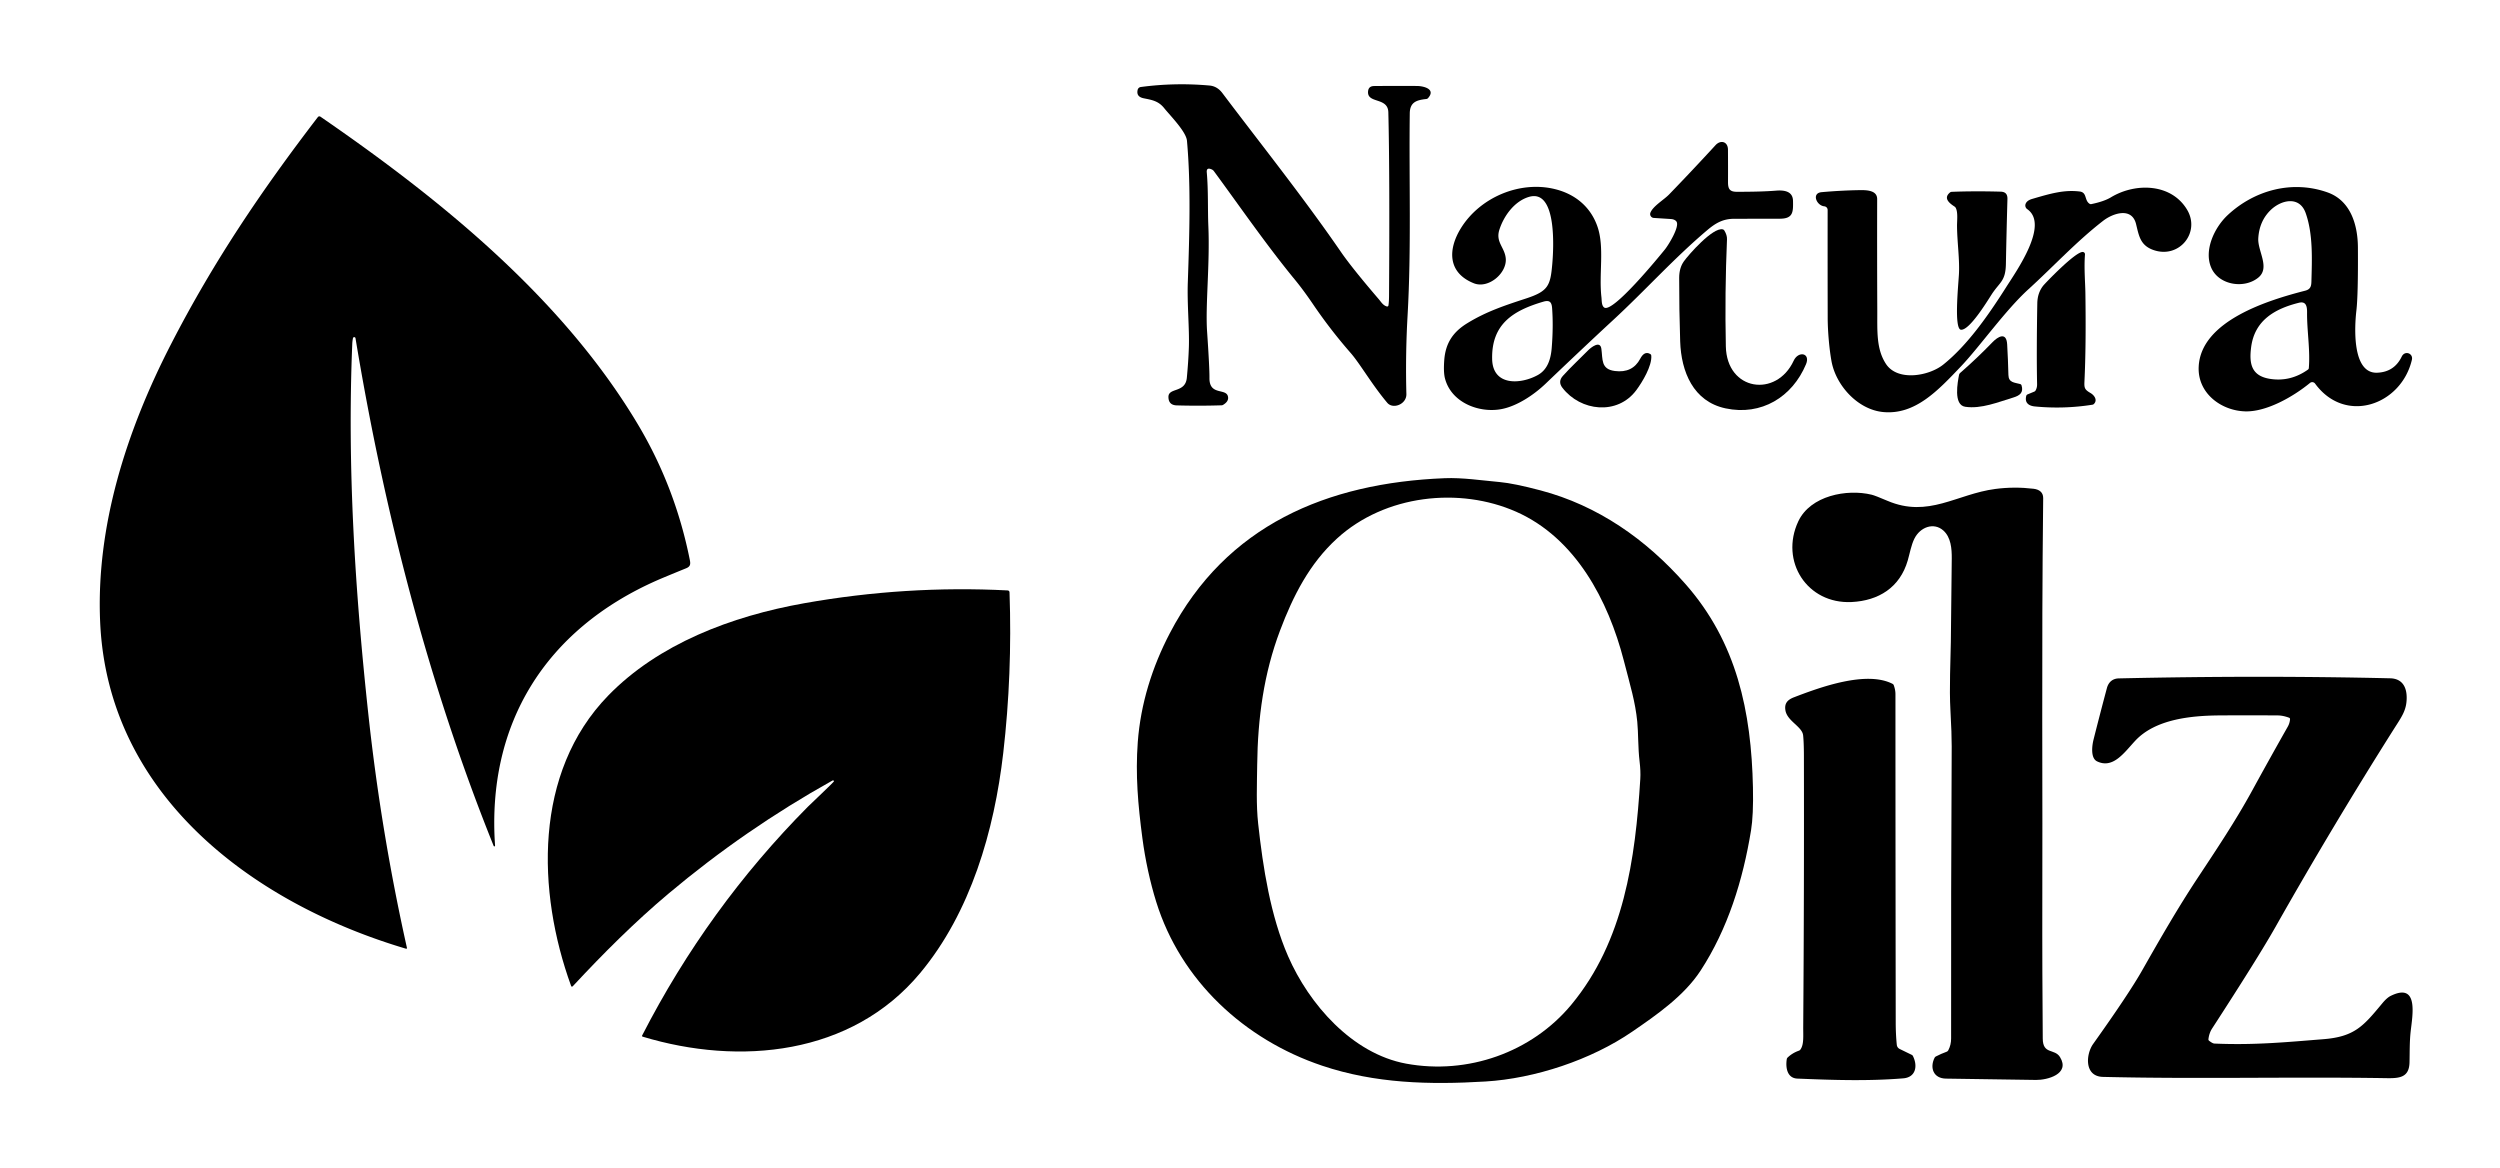<?xml version="1.0" encoding="UTF-8" standalone="no"?>
<!DOCTYPE svg PUBLIC "-//W3C//DTD SVG 1.1//EN" "http://www.w3.org/Graphics/SVG/1.1/DTD/svg11.dtd">
<svg xmlns="http://www.w3.org/2000/svg" version="1.1" viewBox="0.00 0.00 1280.00 598.00">
<path fill="#000000" d="
  M 710.88 156.39
  Q 711.17 154.63 711.19 151.50
  Q 711.59 88.11 710.83 57.50
  C 710.63 49.47 699.58 53.31 700.48 46.52
  Q 700.81 44.08 703.56 44.05
  Q 714.53 43.95 725.50 44.02
  C 728.59 44.04 735.41 45.46 731.14 50.25
  A 1.39 1.33 16.8 0 1 730.28 50.69
  C 725.36 51.23 721.87 52.21 721.80 58.07
  C 721.37 92.37 722.64 127.10 720.69 161.36
  Q 719.54 181.53 720.07 201.75
  C 720.21 206.99 713.22 209.71 710.29 206.24
  C 702.41 196.90 696.34 186.21 691.54 180.72
  Q 681.13 168.81 672.27 155.76
  Q 667.36 148.53 663.05 143.28
  C 648.36 125.40 635.18 106.23 621.50 87.61
  A 2.75 2.73 -6.1 0 0 620.44 86.76
  Q 617.62 85.48 617.87 88.27
  C 618.70 97.48 618.31 107.26 618.68 115.82
  C 619.51 135.29 617.11 156.32 618.03 169.75
  Q 619.30 188.40 619.24 193.53
  C 619.13 203.03 628.37 198.30 628.79 203.49
  Q 628.97 205.64 626.26 207.27
  Q 625.87 207.51 625.41 207.52
  Q 613.95 207.89 602.50 207.56
  Q 598.28 207.44 598.24 203.25
  C 598.20 198.30 606.91 201.35 607.66 193.43
  Q 608.45 185.12 608.70 177.82
  C 609.02 168.22 607.77 155.72 608.16 144.60
  C 609.05 119.08 609.73 94.39 607.73 72.08
  C 607.31 67.37 599.11 59.17 596.03 55.33
  C 593.09 51.66 589.67 51.15 585.66 50.34
  C 583.18 49.85 581.88 48.59 582.48 46.00
  A 1.90 1.89 -87.1 0 1 584.08 44.55
  Q 601.49 42.21 619.25 43.79
  Q 623.21 44.14 625.84 47.64
  C 645.27 73.42 667.33 101.04 686.54 128.96
  Q 692.17 137.15 705.92 153.18
  C 707.11 154.57 708.09 156.34 710.06 156.91
  A 0.65 0.65 0.0 0 0 710.88 156.39
  Z"
/>
<path fill="#000000" d="
  M 180.72 173.14
  Q 180.43 174.55 180.36 176.07
  C 177.75 239.39 181.78 302.55 188.57 365.49
  Q 195.10 426.03 208.36 485.33
  A 0.36 0.36 0.0 0 1 207.91 485.75
  C 130.08 462.69 55.36 407.72 51.29 318.78
  C 49.03 269.34 64.88 220.33 87.54 176.26
  C 109.49 133.57 134.07 97.36 162.73 59.97
  A 0.99 0.99 0.0 0 1 164.08 59.75
  C 225.67 102.11 288.20 152.77 326.75 217.54
  Q 345.78 249.51 353.21 286.80
  C 353.62 288.88 353.44 290.08 351.32 290.95
  Q 339.78 295.65 336.57 297.07
  C 279.38 322.24 249.13 370.53 253.47 432.93
  A 0.37 0.37 0.0 0 1 252.75 433.09
  C 219.31 350.11 196.58 261.24 182.02 173.17
  A 0.66 0.66 0.0 0 0 180.72 173.14
  Z"
/>
<path fill="#000000" d="
  M 858.37 113.47
  A 4.05 2.54 -7.3 0 0 855.49 112.14
  L 846.72 111.58
  A 1.97 1.97 0.0 0 1 845.02 108.88
  C 846.38 105.49 851.90 102.32 854.57 99.57
  Q 866.62 87.11 878.34 74.34
  C 880.99 71.45 884.69 72.46 884.72 76.63
  Q 884.78 84.89 884.74 93.16
  C 884.73 96.70 885.57 98.20 889.26 98.20
  Q 901.96 98.21 909.19 97.62
  C 913.16 97.29 917.93 97.69 918.02 102.84
  C 918.13 108.46 918.16 111.96 911.32 111.98
  Q 899.63 112.00 887.93 112.02
  C 882.11 112.02 878.35 114.26 874.09 117.85
  C 857.02 132.29 842.34 148.72 825.96 163.84
  Q 811.74 176.97 791.40 196.40
  C 785.36 202.18 776.65 208.02 768.56 209.49
  C 757.14 211.57 742.98 206.08 739.81 193.69
  Q 739.00 190.52 739.46 184.35
  C 740.12 175.66 743.94 169.97 751.24 165.49
  C 761.18 159.38 770.85 156.27 781.50 152.77
  C 792.75 149.07 793.80 146.18 794.76 135.24
  C 795.36 128.47 797.50 96.52 782.85 100.80
  C 775.49 102.96 769.98 110.42 767.67 117.66
  C 765.65 124.01 770.45 126.66 770.95 132.33
  C 771.61 139.90 762.03 148.03 754.56 145.02
  C 741.10 139.61 741.31 127.61 748.00 116.81
  C 757.79 101.02 778.14 92.41 796.13 96.83
  C 806.61 99.40 814.52 106.04 817.96 116.20
  C 821.55 126.83 818.56 140.27 819.94 152.21
  C 820.12 153.82 819.95 156.45 821.34 157.44
  C 825.65 160.52 849.24 131.67 852.44 127.71
  C 854.19 125.55 860.08 116.07 858.37 113.47
  Z
  M 790.19 154.46
  C 774.63 159.03 763.61 165.98 763.98 183.84
  C 764.27 197.76 778.60 196.86 787.37 192.01
  C 792.44 189.21 794.02 183.71 794.47 178.24
  Q 795.37 167.18 794.68 157.78
  C 794.45 154.68 793.42 153.51 790.19 154.46
  Z"
/>
<path fill="#000000" d="
  M 1162.56 107.56
  Q 1156.76 113.20 1156.24 122.03
  C 1155.86 128.54 1162.41 137.02 1156.31 142.08
  C 1149.13 148.03 1136.15 146.02 1132.22 137.22
  C 1128.22 128.28 1133.74 116.50 1140.60 110.11
  C 1154.35 97.30 1173.69 92.11 1191.70 98.51
  C 1203.64 102.75 1207.19 115.31 1207.25 126.73
  Q 1207.40 151.08 1206.47 159.00
  C 1205.55 166.88 1204.04 191.37 1217.14 190.83
  Q 1225.88 190.48 1229.69 182.57
  C 1231.29 179.26 1235.66 180.92 1234.89 184.20
  C 1229.45 207.44 1200.76 217.54 1185.32 196.40
  A 1.81 1.81 0.0 0 0 1182.71 196.07
  C 1174.09 203.15 1160.36 210.98 1149.45 210.62
  C 1137.14 210.22 1125.08 201.27 1125.73 187.74
  C 1126.84 164.19 1161.49 153.65 1180.23 148.84
  C 1182.84 148.17 1183.37 146.71 1183.44 144.25
  C 1183.74 132.91 1184.35 119.82 1180.48 109.02
  C 1177.30 100.16 1167.96 102.32 1162.56 107.56
  Z
  M 1177.02 155.02
  C 1164.88 158.05 1154.33 163.90 1152.57 177.85
  C 1151.52 186.16 1152.64 192.49 1162.32 193.99
  Q 1172.70 195.60 1181.66 189.25
  Q 1182.08 188.96 1182.12 188.45
  C 1182.88 179.15 1181.13 169.19 1181.22 160.05
  C 1181.25 157.09 1180.84 154.06 1177.02 155.02
  Z"
/>
<path fill="#000000" d="
  M 934.06 105.64
  C 930.02 105.25 927.41 98.86 932.67 98.39
  Q 942.32 97.52 952.00 97.35
  C 955.77 97.29 961.13 97.41 961.11 101.94
  Q 961.04 130.47 961.17 159.00
  C 961.22 169.30 960.57 178.71 965.64 186.37
  C 971.59 195.37 987.57 192.58 994.93 186.69
  C 1007.15 176.92 1017.80 161.78 1027.04 147.22
  C 1032.67 138.35 1049.26 114.96 1037.94 107.08
  A 2.30 2.29 -62.2 0 1 1037.11 104.39
  Q 1037.78 102.63 1040.46 101.85
  C 1050.04 99.04 1056.78 97.10 1064.75 98.04
  C 1068.69 98.51 1067.09 102.53 1069.86 104.33
  Q 1070.28 104.61 1070.77 104.50
  Q 1077.28 103.15 1080.78 101.04
  C 1093.37 93.42 1111.77 93.86 1119.82 107.43
  C 1126.70 119.02 1115.77 132.58 1102.63 128.03
  C 1095.82 125.67 1095.16 120.81 1093.66 114.71
  C 1091.49 105.87 1081.79 109.19 1076.80 113.06
  C 1063.17 123.61 1051.33 136.48 1038.58 148.08
  C 1026.72 158.87 1013.50 177.61 1004.17 187.42
  C 992.19 200.02 980.59 212.48 964.24 210.97
  C 951.18 209.76 940.00 197.33 937.74 185.00
  C 936.65 179.04 935.79 169.99 935.78 162.55
  Q 935.72 135.13 935.75 107.51
  A 1.88 1.87 3.0 0 0 934.06 105.64
  Z"
/>
<path fill="#000000" d="
  M 1000.72 105.76
  C 998.24 104.14 994.79 101.54 998.37 98.57
  A 1.52 1.47 23.1 0 1 999.28 98.22
  Q 1010.64 97.76 1024.31 98.13
  C 1026.77 98.19 1027.88 99.42 1027.81 101.92
  Q 1027.34 118.55 1027.02 135.17
  C 1026.85 144.16 1023.78 144.43 1019.70 150.78
  C 1017.17 154.71 1008.37 169.14 1004.04 168.83
  C 1000.45 168.57 1002.55 147.27 1002.96 140.68
  C 1003.43 133.03 1002.07 124.22 1002.00 115.70
  C 1001.98 113.06 1002.55 108.79 1001.36 106.47
  Q 1001.13 106.03 1000.72 105.76
  Z"
/>
<path fill="#000000" d="
  M 862.12 133.84
  C 864.50 130.48 876.94 116.28 882.04 117.42
  Q 882.58 117.54 882.86 118.01
  Q 884.31 120.41 884.22 122.50
  Q 883.05 149.90 883.63 177.32
  C 884.10 200.26 909.55 203.75 918.37 184.67
  C 920.75 179.52 927.10 180.69 924.68 186.48
  C 917.65 203.30 901.81 213.00 883.47 209.08
  C 866.93 205.55 860.76 190.31 860.25 174.80
  Q 859.72 158.54 859.74 142.25
  Q 859.75 137.17 862.12 133.84
  Z"
/>
<path fill="#000000" d="
  M 1046.19 146.19
  C 1046.96 145.22 1062.63 128.75 1066.41 129.01
  A 1.19 1.19 0.0 0 1 1067.51 130.30
  C 1066.97 137.07 1067.65 144.95 1067.72 149.97
  Q 1068.12 177.10 1067.24 195.25
  C 1067.08 198.58 1067.29 199.47 1070.31 201.21
  C 1072.25 202.32 1074.07 204.83 1072.09 206.82
  Q 1071.76 207.15 1071.29 207.22
  Q 1056.57 209.54 1041.82 208.10
  C 1038.60 207.78 1036.56 206.16 1037.44 202.72
  Q 1037.58 202.16 1038.12 201.93
  L 1041.57 200.50
  Q 1041.98 200.33 1042.20 199.95
  Q 1043.03 198.53 1042.99 196.69
  Q 1042.66 180.41 1043.10 155.26
  Q 1043.20 149.92 1046.19 146.19
  Z"
/>
<path fill="#000000" d="
  M 1003.55 190.99
  Q 1012.21 183.45 1020.18 175.19
  C 1022.84 172.44 1027.29 169.65 1027.67 176.33
  Q 1028.12 184.15 1028.31 192.00
  C 1028.40 195.98 1031.42 195.82 1034.37 196.64
  Q 1034.88 196.79 1035.03 197.30
  C 1036.17 201.04 1034.11 202.53 1030.78 203.54
  C 1023.15 205.84 1014.37 209.49 1006.20 208.27
  C 999.99 207.35 1002.36 195.52 1003.03 191.91
  Q 1003.13 191.36 1003.55 190.99
  Z"
/>
<path fill="#000000" d="
  M 813.14 179.35
  C 814.45 178.02 819.27 174.07 819.90 178.57
  C 820.66 183.95 819.56 189.02 826.77 189.95
  Q 835.86 191.13 839.80 183.66
  C 840.94 181.49 842.59 179.85 844.96 181.27
  Q 845.42 181.54 845.46 182.07
  C 845.89 187.31 840.85 195.65 837.78 199.78
  C 828.14 212.75 809.25 210.63 799.95 198.54
  Q 797.53 195.40 800.21 192.44
  C 804.33 187.85 808.83 183.75 813.14 179.35
  Z"
/>
<path fill="#000000" d="
  M 676.92 545.63
  C 637.11 532.25 604.54 502.09 591.99 461.77
  C 588.88 451.79 586.38 440.34 584.91 429.19
  C 582.63 411.93 581.31 396.71 582.54 379.96
  C 583.99 360.40 589.89 341.55 598.95 324.20
  C 627.81 268.93 679.39 247.24 739.65 244.84
  C 748.70 244.47 758.52 245.96 767.93 246.82
  Q 775.20 247.49 788.79 251.09
  C 818.04 258.83 842.69 276.01 862.97 299.04
  C 889.26 328.89 896.68 364.29 897.51 403.20
  Q 897.81 417.35 896.53 425.16
  C 892.36 450.70 884.64 475.57 870.71 496.94
  C 862.30 509.83 848.43 519.48 835.70 528.21
  C 814.67 542.64 785.87 552.21 760.51 553.73
  C 731.76 555.46 704.07 554.75 676.92 545.63
  Z
  M 659.48 489.54
  C 670.21 514.15 692.29 539.47 719.92 544.58
  C 751.35 550.40 784.26 538.88 804.58 514.33
  C 831.45 481.88 837.29 439.97 839.83 398.84
  Q 840.08 394.88 839.45 389.71
  C 838.64 382.96 838.84 375.01 838.28 369.52
  C 837.26 359.31 834.79 351.36 831.38 338.17
  C 823.45 307.49 806.78 275.51 776.28 262.01
  C 747.34 249.21 709.17 253.22 684.53 275.73
  C 670.41 288.63 662.06 305.12 655.38 322.84
  C 647.08 344.85 643.95 367.58 643.68 391.75
  C 643.57 401.79 643.11 411.98 644.18 421.73
  C 646.65 444.29 650.51 468.97 659.48 489.54
  Z"
/>
<path fill="#000000" d="
  M 994.98 271.61
  C 990.12 267.30 983.14 269.80 980.15 275.82
  C 978.51 279.14 977.81 283.36 976.76 286.97
  C 972.75 300.79 961.86 307.56 948.05 308.24
  C 925.25 309.37 911.16 287.34 920.72 266.94
  C 926.90 253.75 945.61 250.21 958.29 253.29
  Q 960.09 253.73 966.38 256.42
  C 987.38 265.37 1001.77 252.94 1021.63 250.34
  Q 1031.38 249.07 1041.20 250.25
  C 1044.04 250.59 1046.14 252.04 1046.11 255.00
  C 1045.19 337.88 1045.91 398.70 1045.65 478.31
  Q 1045.61 490.88 1045.89 531.75
  C 1045.94 540.07 1051.97 536.72 1054.74 541.25
  C 1060.07 549.97 1048.06 553.02 1042.43 552.93
  Q 1019.40 552.54 996.35 552.25
  C 989.92 552.17 987.93 546.74 990.50 541.58
  Q 990.72 541.14 991.16 540.91
  Q 993.85 539.52 996.70 538.48
  Q 997.25 538.28 997.52 537.76
  Q 998.98 534.99 998.97 531.75
  Q 998.87 456.95 999.27 382.15
  Q 999.30 375.94 998.63 363.88
  C 997.96 352.09 998.72 337.73 998.83 328.76
  Q 999.10 307.38 999.30 286.00
  C 999.35 280.89 998.88 275.08 994.98 271.61
  Z"
/>
<path fill="#000000" d="
  M 427.02 399.98
  Q 426.77 399.33 426.15 399.67
  Q 381.45 424.61 342.33 457.49
  C 324.99 472.06 308.73 488.32 293.33 504.88
  Q 292.69 505.57 292.36 504.68
  C 274.93 456.59 273.09 395.57 311.39 356.15
  C 337.03 329.76 374.36 315.49 411.78 308.85
  Q 463.73 299.63 515.85 302.29
  Q 516.84 302.34 516.88 303.34
  Q 518.33 345.16 513.66 385.55
  C 509.05 425.41 496.99 467.14 471.11 498.22
  C 435.97 540.41 378.53 545.74 329.09 530.79
  Q 328.54 530.62 328.80 530.12
  Q 362.29 464.85 413.59 413.09
  C 414.87 411.80 427.13 400.27 427.02 399.98
  Z"
/>
<path fill="#000000" d="
  M 1073.69 389.81
  C 1070.27 388.16 1071.13 381.71 1071.88 378.72
  Q 1075.21 365.49 1078.73 352.32
  C 1079.57 349.18 1081.72 347.41 1084.81 347.34
  Q 1156.83 345.72 1223.75 347.29
  C 1229.97 347.43 1232.33 351.82 1232.22 357.57
  C 1232.11 363.81 1229.69 366.92 1225.52 373.50
  Q 1194.01 423.36 1164.98 474.71
  Q 1156.24 490.16 1132.60 526.59
  Q 1131.09 528.92 1130.72 532.06
  Q 1130.67 532.56 1131.06 532.87
  Q 1132.84 534.26 1133.76 534.30
  C 1154.35 535.20 1170.86 533.55 1189.55 532.07
  C 1205.76 530.79 1210.16 525.19 1219.82 513.60
  Q 1222.14 510.82 1224.07 509.88
  C 1238.56 502.76 1235.16 519.98 1234.26 528.12
  C 1233.67 533.47 1233.80 538.63 1233.67 543.98
  C 1233.49 551.65 1228.58 552.13 1221.99 552.02
  C 1173.53 551.24 1125.14 552.55 1076.69 551.37
  C 1067.03 551.13 1067.96 539.73 1071.70 534.49
  Q 1089.86 509.00 1096.72 496.95
  C 1105.79 481.00 1114.84 465.19 1125.06 449.72
  C 1134.76 435.03 1144.50 420.52 1153.03 404.93
  Q 1162.06 388.42 1171.34 372.05
  Q 1172.36 370.24 1172.50 368.21
  A 0.74 0.73 -78.1 0 0 1172.03 367.48
  Q 1168.92 366.32 1166.19 366.30
  Q 1151.47 366.20 1136.75 366.29
  C 1121.78 366.38 1103.57 368.19 1093.25 379.25
  C 1087.66 385.23 1081.92 393.81 1073.69 389.81
  Z"
/>
<path fill="#000000" d="
  M 923.20 376.49
  C 922.71 372.01 915.16 369.27 914.16 363.83
  C 913.50 360.18 915.14 358.31 918.52 357.01
  C 931.73 351.93 955.47 343.22 968.97 350.12
  Q 969.43 350.36 969.61 350.85
  Q 970.47 353.23 970.47 355.44
  Q 970.48 439.47 970.61 523.50
  Q 970.62 529.53 971.15 534.86
  Q 971.30 536.42 972.71 537.11
  L 978.81 540.08
  Q 979.22 540.28 979.42 540.69
  C 981.93 545.69 980.97 551.57 974.48 552.11
  C 956.14 553.63 937.38 552.94 920.25 552.24
  C 915.05 552.03 914.15 546.70 914.82 542.33
  A 1.56 1.48 -19.3 0 1 915.27 541.45
  Q 917.74 539.10 921.01 537.96
  Q 921.53 537.78 921.84 537.33
  C 923.67 534.75 923.22 530.42 923.25 525.68
  Q 923.75 456.22 923.60 386.75
  Q 923.58 380.05 923.20 376.49
  Z"
/>
</svg>
